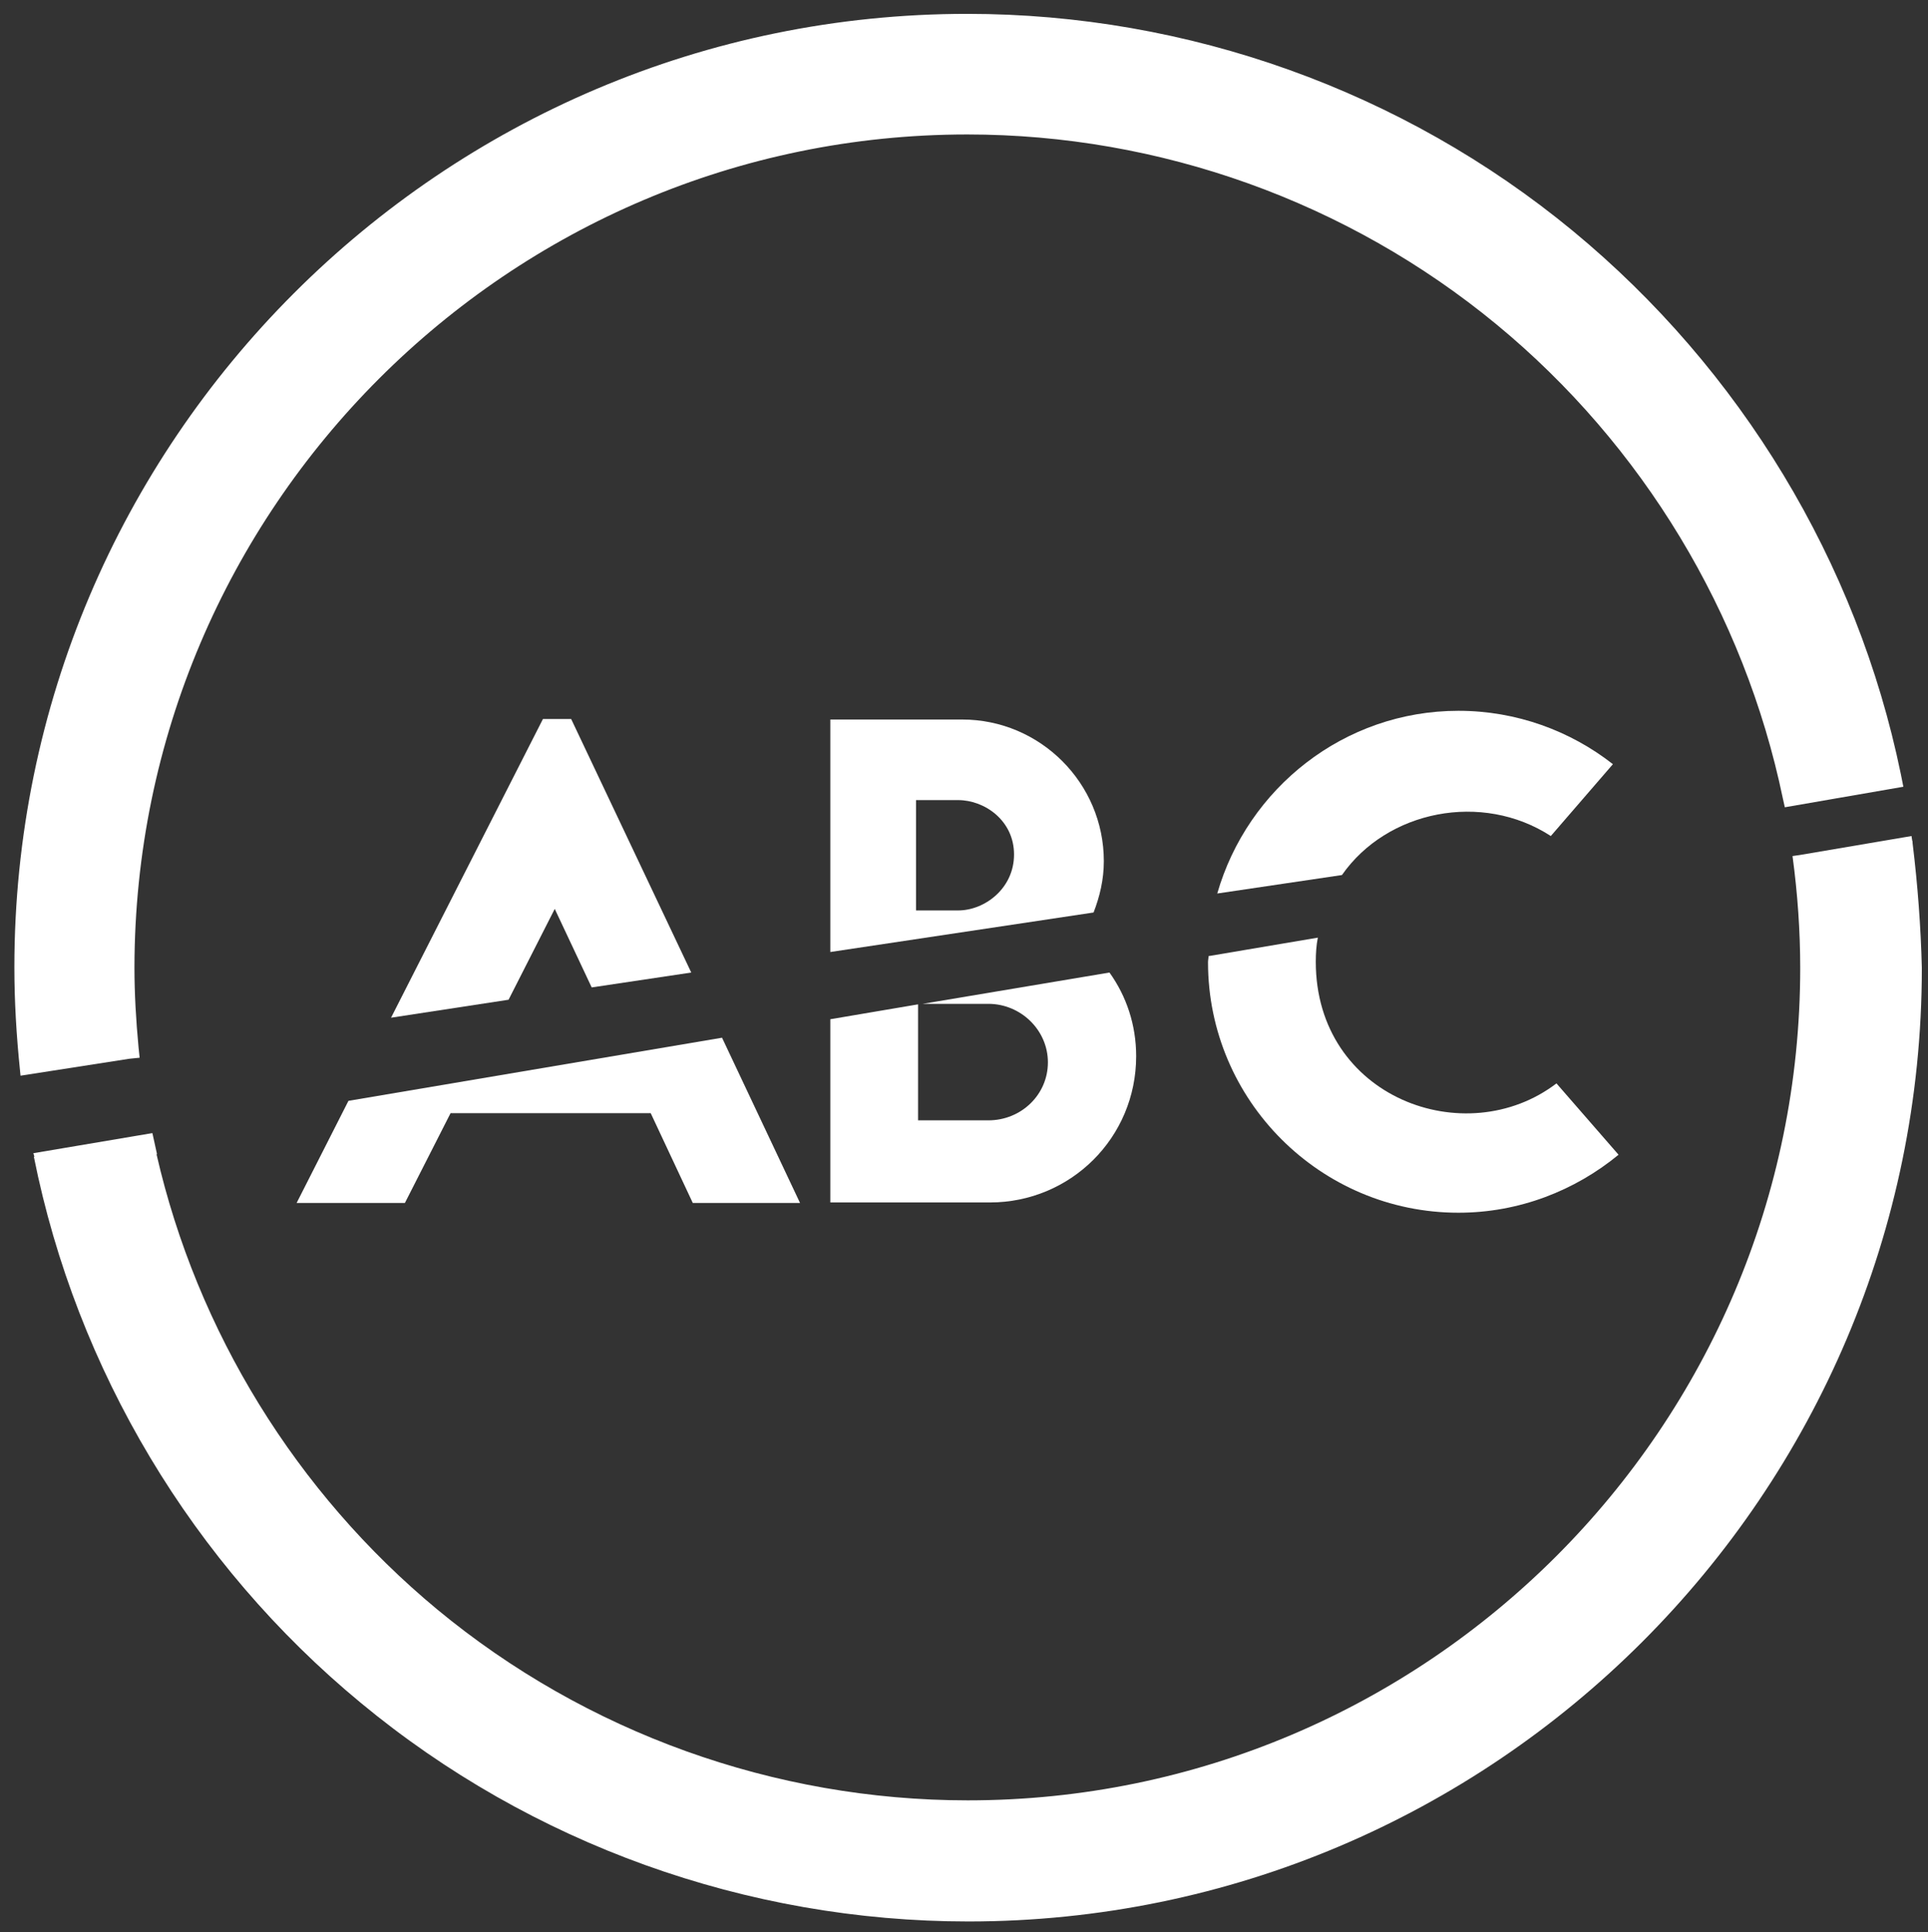 <?xml version="1.0" encoding="UTF-8"?> <svg xmlns="http://www.w3.org/2000/svg" xmlns:xlink="http://www.w3.org/1999/xlink" version="1.1" id="Layer_1" x="0px" y="0px" viewBox="0 0 375.7 376.5" style="enable-background:new 0 0 375.7 376.5;" xml:space="preserve"><rect x="0" y="0" width="375.7" height="376.5" fill="#333333" stroke="none"/> <style type="text/css"> .st0{fill:#FFFFFF;} </style> <g id="Layer_4"> <g> <polygon class="st0" points="99.1,194.8 108.1,177.1 115.3,192.4 134.7,189.5 111.3,140.1 105.8,140.1 76.2,198.3 "></polygon> <polygon class="st0" points="67.9,214.5 57.8,234.4 78.9,234.4 87.8,216.9 126.8,216.9 135,234.4 155.9,234.4 140.7,202.2 "></polygon> </g> <g> <path class="st0" d="M213.1,177.8c1.2-3.1,2-6.4,2-10c0-15.2-12.4-27.6-27.6-27.6h-25.7v45.3L213.1,177.8z M178.5,155.9h8.2 c5.2,0,10.9,4,10.9,10.6s-5.7,10.9-10.9,10.9h-8.2V155.9z"></path> <path class="st0" d="M179.8,195.6h12.8c6.3,0,11.6,5.1,11.6,11.4c0,6.3-5.2,11.3-11.6,11.3h-13.7v-22.6l-17.1,2.9v35.7h31.1 c15.7,0,28.5-12.6,28.5-28.5c0-6.1-1.9-11.7-5.2-16.3L179.8,195.6z"></path> </g> <g> <path class="st0" d="M261.5,170.5c8.8-12.6,27.3-16.3,40.7-7.6l12.1-14c-8.3-6.5-18.8-10.4-30.1-10.4c-22.3,0-41.1,15.1-47,35.6 L261.5,170.5z"></path> <path class="st0" d="M256.4,187.4c0-1.6,0.1-3.2,0.4-4.7l-21.3,3.6c0,0.4-0.1,0.8-0.1,1.2c0,26.9,21.9,48.8,48.8,48.8 c11.8,0,22.7-4.3,31.2-11.3l-12.1-13.9C285.6,224.6,256.4,213.9,256.4,187.4z"></path> </g> <g> <path class="st0" d="M372.7,164.3c0-0.2,0-0.4-0.1-0.6v-0.1l0,0c-0.1-0.4-0.1-0.7-0.1-0.7l-21.8,3.7l-1.4,0.2 c1,7.4,1.5,14.7,1.5,21.8c0,89.5-72.8,162.2-162.2,162.2c-37.7,0-74.4-13.2-103.4-37.2c-27.5-22.8-46.8-54.2-54.7-88.7h0.1 l-0.9-4.1h-0.1l0,0l-0.6,0.1l-22.5,3.8l0.2,0.7H6.6c8.3,41.5,30.9,79.3,63.7,106.4c33.2,27.5,75.2,42.6,118.4,42.6 c102.4,0,185.8-83.3,185.8-185.8C374.3,180.6,373.7,172.5,372.7,164.3z"></path> <path class="st0" d="M25.2,206.3l2-0.2V206l0,0l-0.2-1.9l0,0c-0.5-5.3-0.8-10.5-0.8-15.6C26.3,99,99.1,26.2,188.5,26.2 c37.5,0,74.1,13.1,103.1,37c28.5,23.5,48.3,56.3,55.8,92.3l0,0l0.4,1.8l23.1-4l-0.5-2.5l0,0C361.9,109.5,339.2,72,306.5,45 c-33.1-27.3-75-42.3-118-42.3C86.1,2.7,2.8,86,2.8,188.5c0,6.6,0.4,13.3,1.1,20.1l0,0l0.1,1L25.2,206.3z"></path> </g> </g> </svg> 